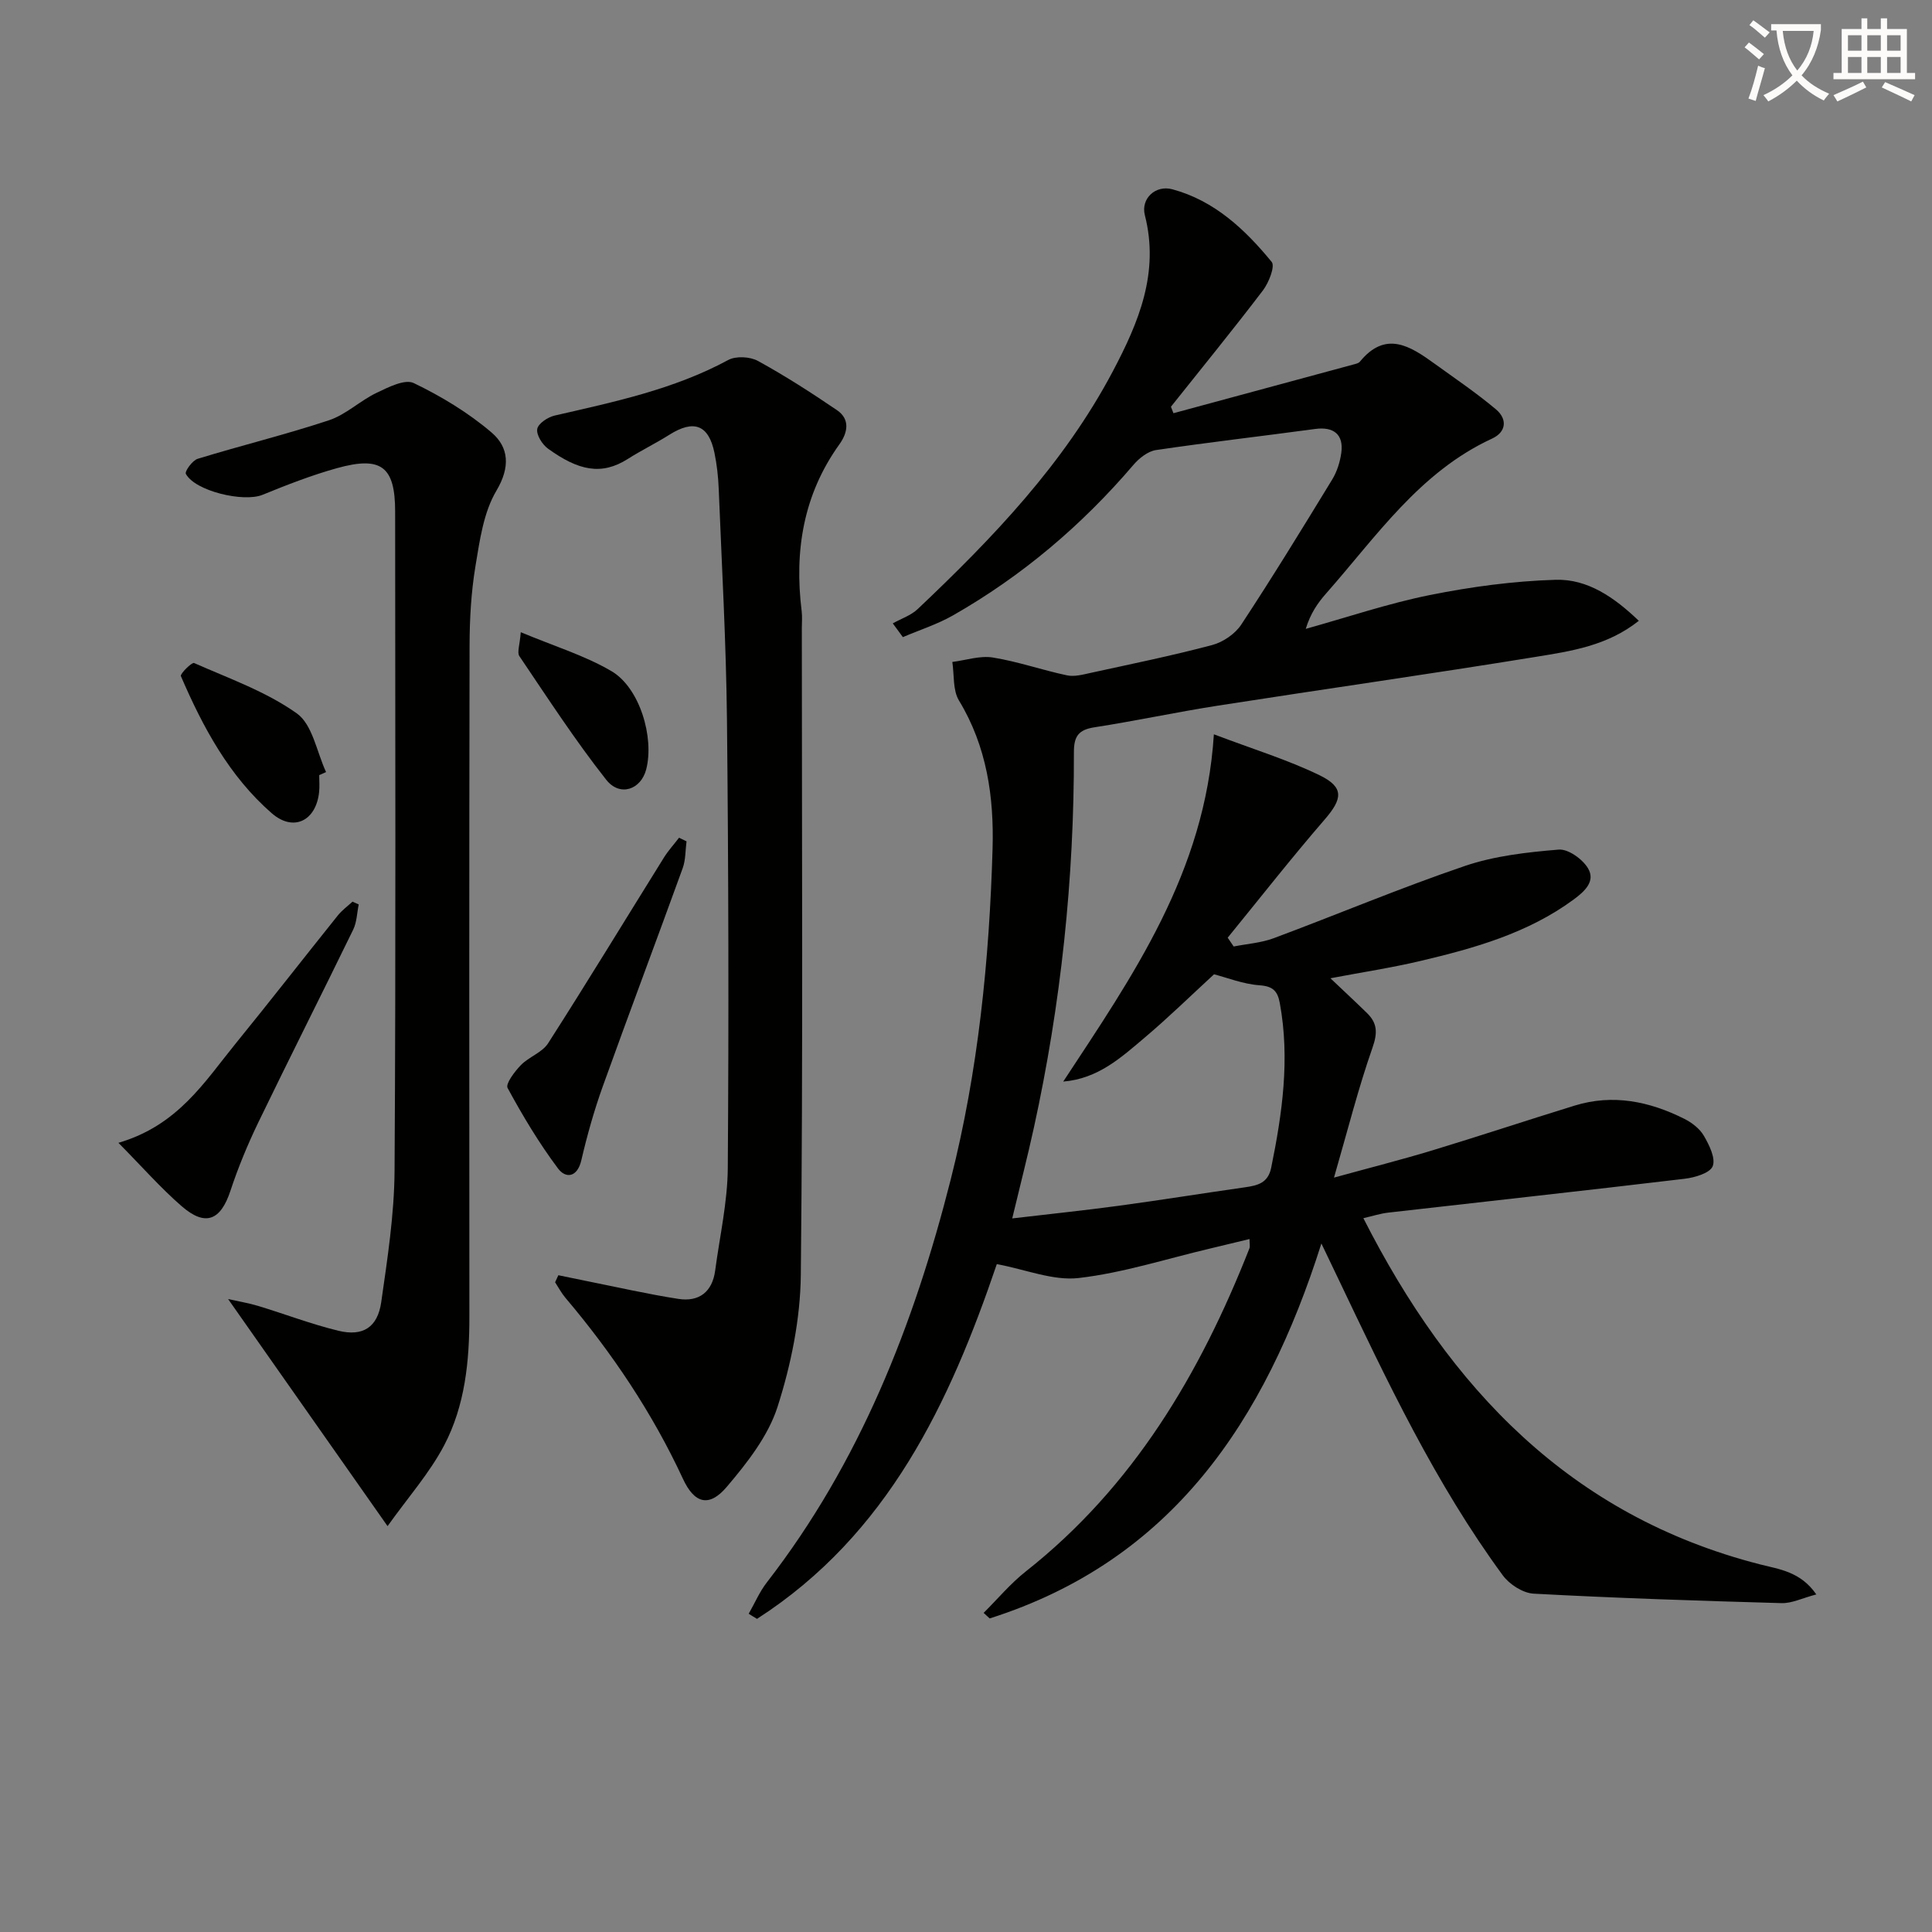 <svg enable-background="new 0 0 400 400" viewBox="0 0 400 400" xmlns="http://www.w3.org/2000/svg"><rect x="0" y="0" width="400" height="400" fill="#808080" stroke="none"/><path d="m362.1 8.8c1.1.8 2.1 1.6 3.1 2.4l-1 1.1c-1.3-1.1-2.3-2-3-2.5zm1.9 4.8c.5.2.9.4 1.4.5-.6 2.3-1.3 4.5-1.9 6.8l-1.5-.5c.8-2.1 1.4-4.3 2-6.8zm-1-9.4c1.3.9 2.4 1.8 3.4 2.5l-1 1.1c-1.4-1.2-2.4-2.1-3.2-2.6zm3.7 2.2v-1.4h10.3v1.2c-.5 3.6-1.8 6.8-4 9.4 1.5 1.6 3.4 2.8 5.7 3.8-.3.4-.7.8-1.1 1.4-2.3-1.1-4.1-2.5-5.6-4.1-1.6 1.6-3.6 3.1-5.9 4.3-.3-.5-.7-.9-1-1.3 2.4-1.1 4.4-2.5 6-4.1-1.9-2.5-3-5.6-3.3-9.3h-1.1zm8.8 0h-6.4c.3 3.3 1.3 6 3 8.2 2-2.3 3.1-5.1 3.4-8.2z" fill="#fcfbfa"/><path d="m385.3 3.8h1.3v2.2h2.8v-2.2h1.3v2.2h4.1v9.1h1.7v1.3h-16.9v-1.3h1.7v-9.1h4.1v-2.2zm.4 13.1.7 1.2c-1.8.9-3.8 1.9-6 2.9-.2-.4-.5-.8-.8-1.3 2.3-1 4.3-1.9 6.1-2.8zm-3.1-6.4h2.8v-3.2h-2.8zm0 4.6h2.8v-3.3h-2.8zm4-4.6h2.8v-3.2h-2.8zm0 4.6h2.8v-3.3h-2.8zm3.7 1.9c2.1.9 4.1 1.8 6.1 2.7l-.7 1.3c-2.2-1.1-4.2-2-6.1-2.9zm3.2-9.7h-2.8v3.2h2.8zm-2.8 7.8h2.8v-3.3h-2.8z" fill="#fcfbfa"/><g fill="#010100"><path d="m155.01 334.11c1.25-2.18 2.25-4.56 3.78-6.52 19.21-24.8 30.41-53.27 38.03-83.32 5.7-22.47 8.01-45.44 8.68-68.55.31-10.7-1.18-21.17-6.96-30.69-1.3-2.15-.96-5.3-1.37-7.98 2.8-.35 5.71-1.35 8.38-.92 5.18.83 10.2 2.6 15.35 3.69 1.53.33 3.28-.15 4.88-.5 8.41-1.84 16.86-3.56 25.18-5.77 2.26-.6 4.77-2.31 6.04-4.25 6.49-9.86 12.66-19.93 18.81-30.01 1.01-1.65 1.64-3.67 1.9-5.6.49-3.76-1.62-5.39-5.4-4.88-10.99 1.49-22 2.75-32.97 4.37-1.68.25-3.49 1.68-4.66 3.05-10.7 12.53-23.08 23.03-37.39 31.19-3.25 1.85-6.9 3.01-10.36 4.49-.7-.95-1.39-1.9-2.09-2.85 1.74-.97 3.77-1.64 5.17-2.97 15.52-14.69 30.25-30.05 40.37-49.18 5.36-10.14 9.7-20.43 6.65-32.36-.87-3.42 2.19-6.31 5.7-5.36 8.71 2.35 15.05 8.32 20.56 15.04.74.9-.6 4.3-1.81 5.89-6.2 8.15-12.68 16.08-19.05 24.09.17.45.35.89.52 1.34 12.41-3.36 24.83-6.71 37.24-10.08.48-.13 1.08-.25 1.36-.59 5.33-6.52 10.41-3.24 15.44.4 4.29 3.1 8.7 6.08 12.74 9.48 2.35 1.98 2.19 4.66-.82 6.05-15 6.92-23.95 20.28-34.36 32.07-1.73 1.96-3.23 4.12-4.21 7.32 8.55-2.38 17-5.25 25.68-7 8.56-1.72 17.33-2.9 26.05-3.16 6.65-.2 12.17 3.65 17.23 8.49-6.5 5.17-14.01 6.28-21.29 7.46-21.95 3.57-43.97 6.69-65.95 10.12-8.51 1.33-16.95 3.15-25.47 4.47-3.31.51-4.26 1.87-4.25 5.18.06 26.19-2.68 52.1-8.28 77.69-1.31 5.99-2.84 11.93-4.49 18.81 7.71-.91 14.9-1.65 22.06-2.62 8.72-1.18 17.4-2.58 26.11-3.82 2.59-.37 4.79-.86 5.44-4.03 2.31-11.29 3.91-22.59 1.79-34.11-.46-2.48-1.4-3.49-4.2-3.69-3.4-.24-6.72-1.58-9.42-2.27-4.82 4.43-9.44 8.96-14.37 13.12-4.85 4.1-9.64 8.5-16.85 9.09 14.37-21.87 29.38-43.27 31.19-71.9 8.12 3.08 15.22 5.25 21.83 8.45 5.19 2.51 4.83 4.89 1.11 9.19-6.9 7.98-13.41 16.29-20.08 24.47.41.61.83 1.21 1.24 1.82 2.77-.55 5.67-.74 8.28-1.71 13.22-4.93 26.23-10.42 39.58-14.96 6.17-2.1 12.9-2.85 19.44-3.39 1.96-.16 4.93 1.97 6.06 3.87 1.6 2.69-.69 4.78-2.98 6.47-9.48 6.97-20.51 10.07-31.69 12.71-5.96 1.41-12.03 2.33-18.66 3.59 2.69 2.56 5.18 4.86 7.6 7.23 2.12 2.08 2.18 4.08 1.12 7.11-2.95 8.42-5.14 17.11-7.98 26.93 7.48-2.06 13.97-3.7 20.37-5.64 9.85-2.99 19.62-6.24 29.46-9.27 7.92-2.44 15.46-.88 22.66 2.72 1.58.79 3.22 2.04 4.08 3.52 1.11 1.91 2.48 4.66 1.84 6.3-.57 1.44-3.7 2.36-5.81 2.61-20.44 2.44-40.91 4.67-61.36 7.01-1.61.18-3.19.7-5.16 1.15 17.88 35.21 42.82 61.6 82.09 71.67 3.98 1.02 8.41 1.48 11.69 6.23-2.91.76-5.06 1.86-7.19 1.8-17.12-.48-34.24-1.04-51.34-1.96-2.23-.12-5.02-1.93-6.39-3.8-13.95-19-23.96-40.23-34.05-61.39-.98-2.06-1.97-4.11-3.5-7.31-11.69 36.87-30.98 65.64-68.68 77.63-.42-.38-.83-.77-1.25-1.15 2.9-2.88 5.55-6.07 8.73-8.58 22.28-17.58 36.1-40.97 46.3-66.89.16-.41.02-.94.02-1.93-2.88.69-5.55 1.35-8.23 1.98-9.03 2.13-17.98 5.03-27.14 6.09-5.28.61-10.91-1.75-16.95-2.88-9.71 28.58-22.5 55.99-49.65 73.45-.57-.33-1.14-.7-1.72-1.06z"/><path d="m115.6 264.02c1.96.41 3.91.82 5.87 1.21 6.32 1.26 12.6 2.7 18.96 3.69 4.28.67 7.05-1.42 7.64-5.88.94-7.07 2.56-14.14 2.61-21.22.22-30.94.15-61.88-.17-92.81-.17-15.95-1.07-31.9-1.71-47.85-.1-2.48-.38-4.98-.88-7.41-1.2-5.81-4.27-6.94-9.35-3.73-2.8 1.77-5.8 3.22-8.59 5-5.46 3.47-10.23 2.41-16.52-2.13-1.19-.86-2.44-2.85-2.23-4.07.19-1.13 2.19-2.46 3.6-2.78 12.3-2.83 24.64-5.4 35.93-11.5 1.6-.87 4.53-.71 6.17.19 5.63 3.09 11.05 6.58 16.36 10.19 2.79 1.9 2.2 4.7.5 7.07-7.49 10.44-9.36 22.11-7.81 34.57.14 1.15.03 2.33.03 3.5 0 44.64.26 89.29-.21 133.92-.1 9.14-2.02 18.54-4.81 27.27-1.94 6.06-6.3 11.62-10.53 16.6-3.66 4.31-6.7 3.42-9.05-1.65-6.34-13.67-14.65-26.05-24.36-37.52-.82-.97-1.42-2.13-2.12-3.2.21-.49.44-.97.67-1.46z"/><path d="m80.24 315.97c-11.38-16.21-21.94-31.25-33.01-47.01 2.14.48 4.22.81 6.22 1.42 5.55 1.68 11 3.78 16.62 5.14 5.08 1.23 8.11-.71 8.86-5.93 1.29-9.02 2.7-18.13 2.76-27.21.28-45.48.13-90.96.12-136.44 0-9.33-2.83-11.58-12.06-9.01-5.24 1.46-10.36 3.46-15.41 5.52-3.89 1.59-13.94-.76-15.86-4.34-.27-.5 1.35-2.79 2.45-3.12 9.03-2.77 18.22-5.01 27.18-7.98 3.51-1.16 6.42-4.03 9.82-5.66 2.43-1.16 5.88-2.93 7.73-2.04 5.72 2.75 11.32 6.14 16.14 10.26 3.54 3.03 3.9 7.1.98 12.02-2.68 4.51-3.46 10.31-4.35 15.67-.89 5.39-1.2 10.92-1.21 16.4-.09 46.31-.07 92.62-.04 138.94.01 9.25-.91 18.43-5.22 26.64-3.03 5.76-7.48 10.78-11.72 16.73z"/><path d="m24.52 236.61c12.32-3.61 17.81-12.61 24.24-20.52 7.14-8.78 14.09-17.71 21.17-26.54.86-1.08 2.02-1.92 3.05-2.87.43.19.86.39 1.29.58-.36 1.74-.39 3.65-1.14 5.2-6.48 13.31-13.16 26.51-19.61 39.84-2.22 4.6-4.2 9.36-5.8 14.21-2.03 6.17-5.17 7.51-10.11 3.22-4.39-3.81-8.25-8.23-13.09-13.12z"/><path d="m142.14 174.19c-.25 1.85-.17 3.83-.79 5.54-5.47 15.1-11.14 30.12-16.57 45.24-1.78 4.97-3.22 10.09-4.42 15.24-.84 3.63-3.26 3.81-4.83 1.71-3.92-5.24-7.32-10.91-10.44-16.67-.46-.86 1.47-3.41 2.75-4.73 1.67-1.72 4.41-2.6 5.64-4.52 8.14-12.71 15.98-25.61 23.96-38.42.91-1.47 2.1-2.76 3.15-4.14.53.25 1.04.5 1.55.75z"/><path d="m66.09 160.48c0 1.16.1 2.34-.02 3.49-.62 5.98-5.3 8.32-9.8 4.41-8.82-7.68-14.26-17.82-18.82-28.4-.2-.46 2.27-2.91 2.73-2.71 7.24 3.2 14.91 5.91 21.27 10.43 3.26 2.31 4.12 7.99 6.06 12.15-.47.21-.95.42-1.42.63z"/><path d="m107.82 130.89c6.92 2.9 13.26 4.82 18.8 8.08 5.84 3.44 8.87 13.72 7.17 20.32-1.08 4.19-5.44 5.75-8.28 2.15-6.44-8.17-12.13-16.94-17.97-25.58-.53-.76.08-2.31.28-4.97z"/></g></svg>